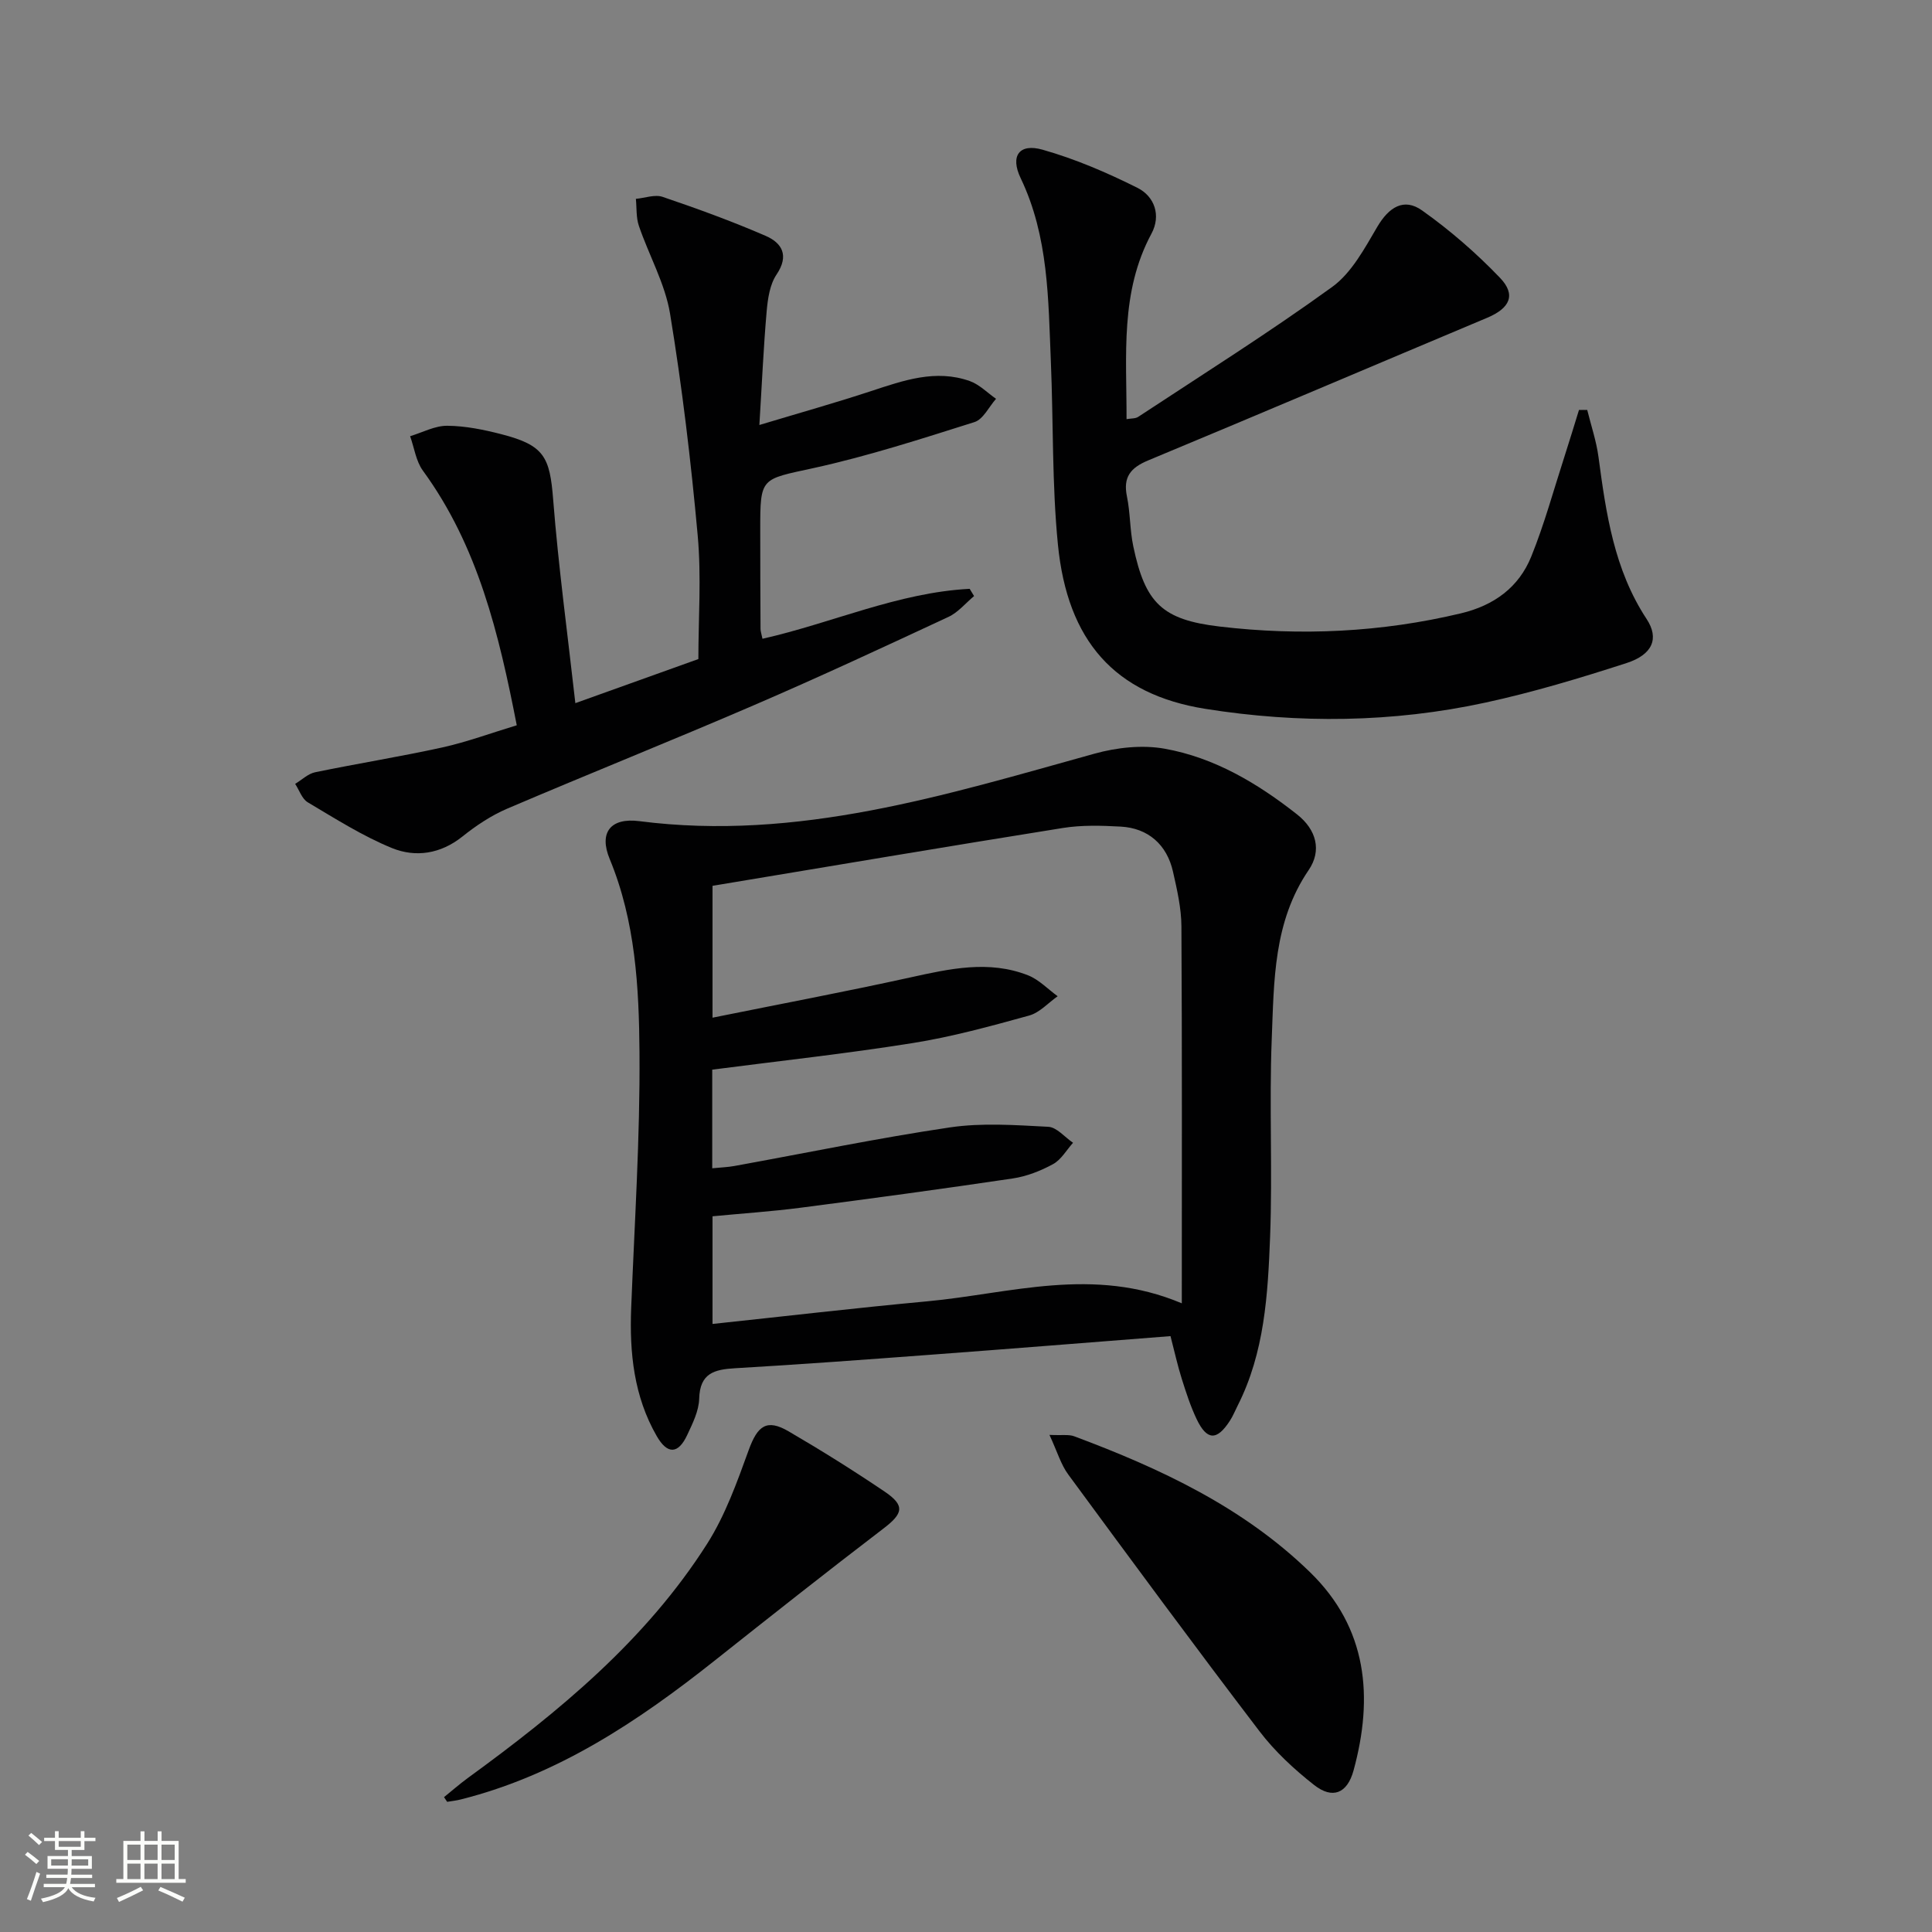 <svg enable-background="new 0 0 400 400" viewBox="0 0 400 400" xmlns="http://www.w3.org/2000/svg"><rect x="0" y="0" width="400" height="400" fill="#808080" stroke="none"/><path d="m5.17 384 .55-.58c.85.61 1.65 1.24 2.4 1.87l-.59.64c-.83-.73-1.62-1.38-2.36-1.93m1.22 9.53-.82-.34c.71-1.76 1.37-3.64 1.98-5.63.24.13.5.25.76.36-.6 1.67-1.24 3.54-1.92 5.61m-.5-13.5.57-.54c.56.44 1.31 1.06 2.26 1.87l-.64.64c-.68-.66-1.41-1.32-2.19-1.97m3.25.46h2.24v-1.36h.77v1.36h4.57v-1.36h.76v1.36h2.28v.69h-2.28v1.84h-2.64v1.26h4.18v2.64h-4.21c0 .45-.02.86-.05 1.21h4.32v.69h-4.38c-.04.34-.1.75-.19 1.22h5.15v.69h-4.82c.87 1.19 2.51 1.92 4.93 2.19-.17.31-.3.57-.37.76-2.77-.49-4.52-1.41-5.26-2.76-.56 1.26-2.3 2.23-5.24 2.9-.12-.24-.26-.48-.43-.72 2.73-.55 4.38-1.34 4.96-2.38h-4.38v-.69h4.65c.1-.38.17-.79.21-1.22h-4.32v-.69h4.4c.03-.34.05-.75.05-1.21h-4.2v-2.64h4.23v-1.26h-2.69v-1.84h-2.24zm1.46 4.46v1.29h3.45c.01-.4.02-.57.01-.53v-.32-.45h-3.46zm1.55-2.59h4.57v-1.19h-4.57zm6.11 2.59h-3.42v.77c-.01.19-.01.37-.02.53h3.44z" fill="#fbfcfa"/><path d="m32.63 379.16h.82v1.98h3.54v7.89h1.46v.78h-14.37v-.78h1.46v-7.89h3.55v-1.98h.82v1.98h2.73v-1.98zm-3.49 11.48.5.73c-1.61.82-3.28 1.63-5 2.41-.13-.27-.28-.55-.44-.82 1.75-.72 3.4-1.49 4.94-2.32m-2.78-5.55h2.73v-3.18h-2.73zm0 3.95h2.73v-3.2h-2.73zm3.54-3.95h2.73v-3.18h-2.73zm0 3.95h2.73v-3.2h-2.73zm7.89 4.68c-1.84-.92-3.51-1.7-5.02-2.32l.45-.73c1.89.8 3.57 1.55 5.04 2.23zm-1.62-11.81h-2.73v3.18h2.73zm-2.73 7.13h2.73v-3.2h-2.73z" fill="#fbfcfa"/><g fill="#010102"><path d="m242.34 276.63c-16.79 1.31-33.33 2.64-49.87 3.87-13.42 1-26.85 2-40.29 2.78-4.3.25-7.28 1.03-7.42 6.3-.07 2.54-1.36 5.13-2.48 7.52-1.86 3.98-4.1 4.08-6.32.21-4.72-8.21-5.65-17.23-5.28-26.52.69-17.6 1.85-35.22 1.72-52.82-.1-13.56-.83-27.23-6.18-40.15-2.27-5.49.23-8.57 6.14-7.81 32.75 4.21 63.39-5.41 94.24-13.97 4.61-1.28 9.87-1.86 14.52-1.03 10.31 1.84 19.24 7.16 27.43 13.61 4.01 3.16 5.14 7.49 2.4 11.51-7.32 10.73-7.17 22.97-7.65 34.99-.54 13.64.18 27.32-.34 40.96-.46 11.92-1.14 23.94-6.72 34.95-.53 1.04-.96 2.13-1.59 3.1-2.7 4.19-4.77 4.15-6.91-.34-1.27-2.67-2.19-5.53-3.08-8.36-.85-2.69-1.45-5.45-2.32-8.8zm-94.82-93.23v27.3c14-2.83 27.49-5.37 40.89-8.32 8.18-1.8 16.3-3.65 24.44-.45 2.26.89 4.1 2.86 6.13 4.33-1.96 1.37-3.73 3.4-5.91 4-7.97 2.2-15.99 4.41-24.13 5.7-13.71 2.19-27.54 3.69-41.48 5.5v20.42c1.75-.18 3.21-.22 4.62-.48 14.85-2.69 29.65-5.77 44.57-7.98 6.67-.99 13.6-.48 20.38-.13 1.76.09 3.42 2.15 5.13 3.31-1.35 1.51-2.45 3.49-4.12 4.41-2.58 1.41-5.49 2.55-8.38 2.98-14.59 2.17-29.22 4.15-43.85 6.05-6.06.79-12.17 1.19-18.29 1.78v22.29c15.06-1.6 29.71-3.32 44.41-4.68 17.19-1.59 34.38-7.35 52.75.41 0-26.6.07-52.33-.08-78.05-.02-3.77-.9-7.58-1.74-11.3-1.26-5.63-5.16-9.04-10.82-9.35-3.98-.22-8.06-.34-11.96.28-24.09 3.85-48.14 7.92-72.56 11.98z"/><path d="m328.62 84.88c.8 3.24 1.89 6.44 2.33 9.73 1.57 11.72 3.23 23.32 9.97 33.56 2.65 4.03 1.21 7.37-4.16 9.11-9.61 3.11-19.33 6.04-29.19 8.18-19.2 4.17-38.71 4.37-58.01 1.3-18.79-2.99-28.56-14.07-30.53-34.02-1.24-12.54-.93-25.23-1.46-37.85-.54-12.91-.45-25.9-6.26-38.02-2.21-4.62-.26-7.24 4.53-5.88 6.76 1.91 13.34 4.74 19.64 7.89 3.57 1.78 4.94 5.73 2.92 9.49-6.52 12.11-5.13 25.15-5.16 38.41.95-.17 1.84-.09 2.42-.48 13.45-8.86 27.11-17.45 40.15-26.89 4.03-2.92 6.72-7.99 9.35-12.46 2.38-4.03 5.48-6.08 9.28-3.37 5.77 4.09 11.21 8.82 16.11 13.93 3.39 3.53 2.07 6.3-2.64 8.28-23.41 9.84-46.77 19.79-70.21 29.54-3.62 1.51-5.21 3.44-4.38 7.45.7 3.4.6 6.96 1.32 10.35 2.47 11.75 5.98 15.19 17.88 16.59 16.78 1.98 33.46 1.2 49.97-2.74 6.82-1.63 11.96-5.37 14.54-11.75 2.72-6.72 4.63-13.77 6.87-20.69 1.04-3.21 2.01-6.44 3.01-9.66.56-.02 1.14-.01 1.71 0z"/><path d="m106.99 150.16c-3.7-18.93-8.02-37.08-19.43-52.71-1.44-1.97-1.79-4.74-2.65-7.14 2.56-.77 5.13-2.18 7.69-2.16 3.76.03 7.58.81 11.25 1.76 8.82 2.28 9.99 4.66 10.68 13.56 1.09 13.87 2.97 27.68 4.59 42.11 8.94-3.21 17.11-6.14 25.47-9.13 0-8.37.64-17.05-.14-25.6-1.39-15.35-3.22-30.69-5.72-45.89-1.03-6.25-4.38-12.1-6.46-18.21-.59-1.73-.43-3.71-.62-5.58 1.86-.17 3.93-.96 5.54-.41 7.18 2.44 14.34 5.04 21.3 8.06 3.4 1.47 4.96 4.05 2.28 8.03-1.39 2.06-1.81 5-2.04 7.59-.65 7.41-.97 14.84-1.51 23.55 8.37-2.52 15.82-4.61 23.16-7.03 6.69-2.2 13.34-4.56 20.39-2.07 2 .71 3.64 2.42 5.45 3.68-1.47 1.66-2.65 4.24-4.47 4.82-11.03 3.48-22.08 7.06-33.36 9.53-10.87 2.38-11 1.81-10.99 12.8 0 6.83.02 13.66.06 20.5 0 .49.19.97.4 2.03 14.38-3.24 28.05-9.57 42.9-10.34.3.5.61 1 .91 1.5-1.75 1.46-3.3 3.38-5.3 4.31-13.39 6.24-26.78 12.47-40.34 18.31-16.93 7.3-34.06 14.15-51.01 21.39-3.32 1.42-6.46 3.51-9.29 5.78-4.52 3.61-9.69 4.37-14.58 2.38-6.09-2.49-11.74-6.09-17.43-9.47-1.2-.71-1.76-2.52-2.61-3.82 1.37-.82 2.65-2.09 4.12-2.4 8.76-1.81 17.6-3.22 26.34-5.14 5.15-1.14 10.12-2.99 15.42-4.59z"/><path d="m217.28 297.08c2.68.12 4.03-.13 5.13.29 17.84 6.66 34.99 14.68 48.83 28.15 11.88 11.56 13.15 25.84 9 41.03-1.31 4.79-4.36 6-8.16 3.02-4.14-3.25-8.13-6.95-11.31-11.12-13.4-17.57-26.51-35.37-39.6-53.17-1.51-2.04-2.24-4.64-3.89-8.2z"/><path d="m91.93 372.08c1.62-1.31 3.19-2.69 4.87-3.92 18.91-13.77 36.91-28.56 49.62-48.56 3.75-5.91 6.18-12.74 8.59-19.38 1.84-5.07 3.74-6.52 8.29-3.86 6.74 3.93 13.37 8.08 19.84 12.45 4.31 2.91 3.85 4.55-.29 7.7-11.76 8.98-23.36 18.16-34.95 27.35-15.85 12.57-32.5 23.66-52.47 28.69-.93.24-1.9.34-2.85.5-.21-.32-.43-.65-.65-.97z"/></g></svg>